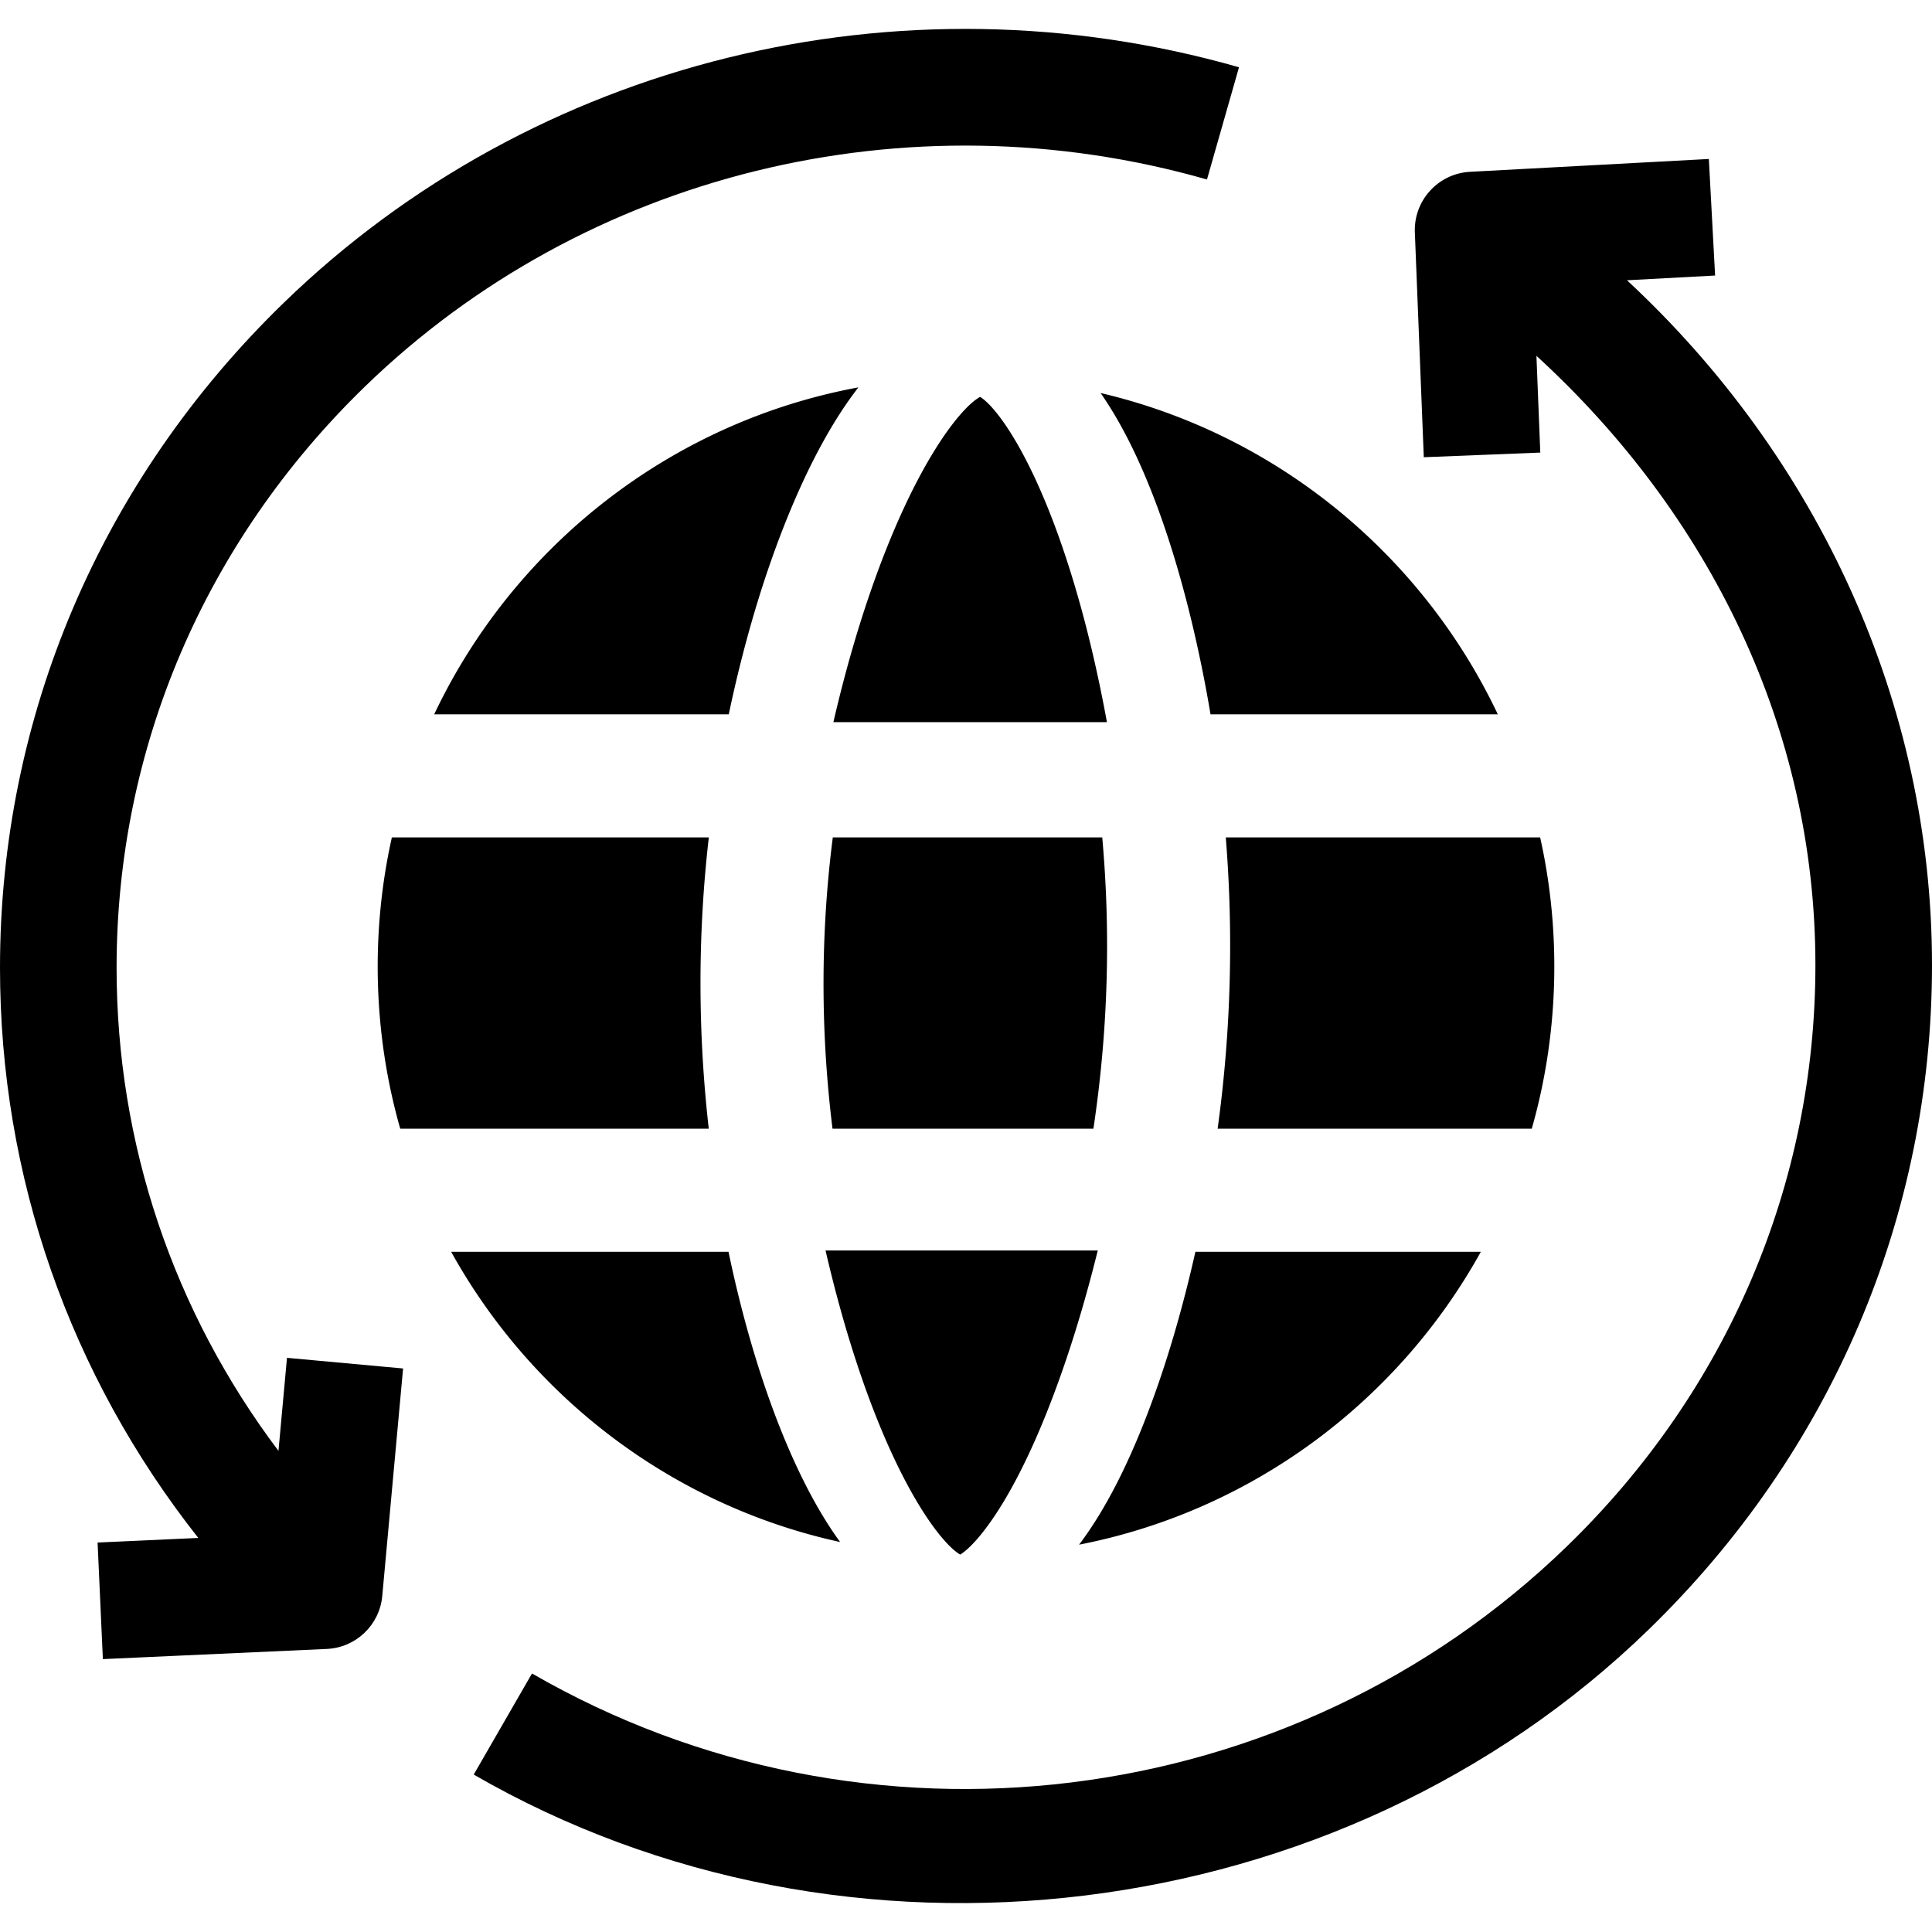<svg xmlns="http://www.w3.org/2000/svg" viewBox="0 0 468 468" id="GlobalNetwork">
  <path d="M201.666 273.416h63.197c3.511-23.401 4.242-46.994 2.141-70.564h-65.272c-2.991 23.358-2.97 47.221-.066 70.564zm-1.69 29.501c1.688 7.291 3.578 14.434 5.678 21.333 10.457 34.354 22.099 49.511 26.942 52.33 4.062-2.472 15.285-15.181 26.809-50.7 2.372-7.313 4.545-15.026 6.514-22.963h-65.943zm88.996-151.042a330.346 330.346 0 0 1 4.259 21.162h69.593c-18.354-38.721-53.606-67.851-96.223-77.835 11.046 15.829 18.172 38.898 22.371 56.673zm-51.547-55.736c-4.56 2.434-15.79 15.993-26.6 47.308-3.418 9.901-6.42 20.535-8.948 31.49h66.264c-1.814-9.894-3.983-19.513-6.5-28.551-9.164-32.906-19.754-47.502-24.216-50.247zm52.143 207.093c-2.582 11.465-5.68 22.541-9.227 32.698-5.708 16.347-12.039 29.104-18.95 38.245 41.913-8.17 77.256-34.724 97.321-70.943h-69.144zm7.359-100.38a325.32 325.32 0 0 1-1.974 70.564h76.096c6.521-22.843 7.208-47.382 2.029-70.564h-76.151zm-120.455 100.38h-67.185c19.568 35.322 53.667 61.451 94.219 70.301-11.367-15.577-20.989-41.316-27.034-70.301zm.064-130.195a314.827 314.827 0 0 1 6.395-25.318c4.174-13.991 12.566-37.873 25.005-53.883-45.535 8.426-83.475 38.518-102.759 79.201h71.359zm-4.848 100.379c-2.664-23.426-2.686-47.14.013-70.564H94.923c-5.179 23.182-4.492 47.721 2.029 70.564h74.736z" fill="#000000" class="color000000 svgShape"></path>
  <path d="m394.116 67.89 21.343-1.147-1.515-28.233-57.863 3.11c-7.711.414-13.66 6.954-13.353 14.68l2.167 54.458 28.22-1.126-.933-23.434c41.858 38.319 67.576 90.247 67.576 147.572 0 53.128-21.352 103.111-60.124 140.742-66.827 64.863-169.945 77.553-250.763 30.863l-14.115 24.49c90.308 52.176 209.651 37.632 284.536-35.052C443.599 351.81 468 294.617 468 233.77c0-63.456-27.627-122.919-73.884-165.88zM67.455 351.456c-25.457-33.822-39.213-74.415-39.213-117.04 0-53.127 21.352-103.11 60.124-140.742 53.277-51.711 131.451-70.946 204.007-50.193l7.758-27.188c-82.24-23.517-170.917-1.647-231.423 57.081C24.401 116.378 0 173.571 0 234.416c0 50.589 16.882 98.644 48.033 138.127l-24.395 1.108 1.281 28.245 54.258-2.464c7.047-.32 12.778-5.799 13.421-12.833l5.043-55.105-28.123-2.58-2.063 22.542z" fill="#000000" class="color000000 svgShape"></path>
</svg>
